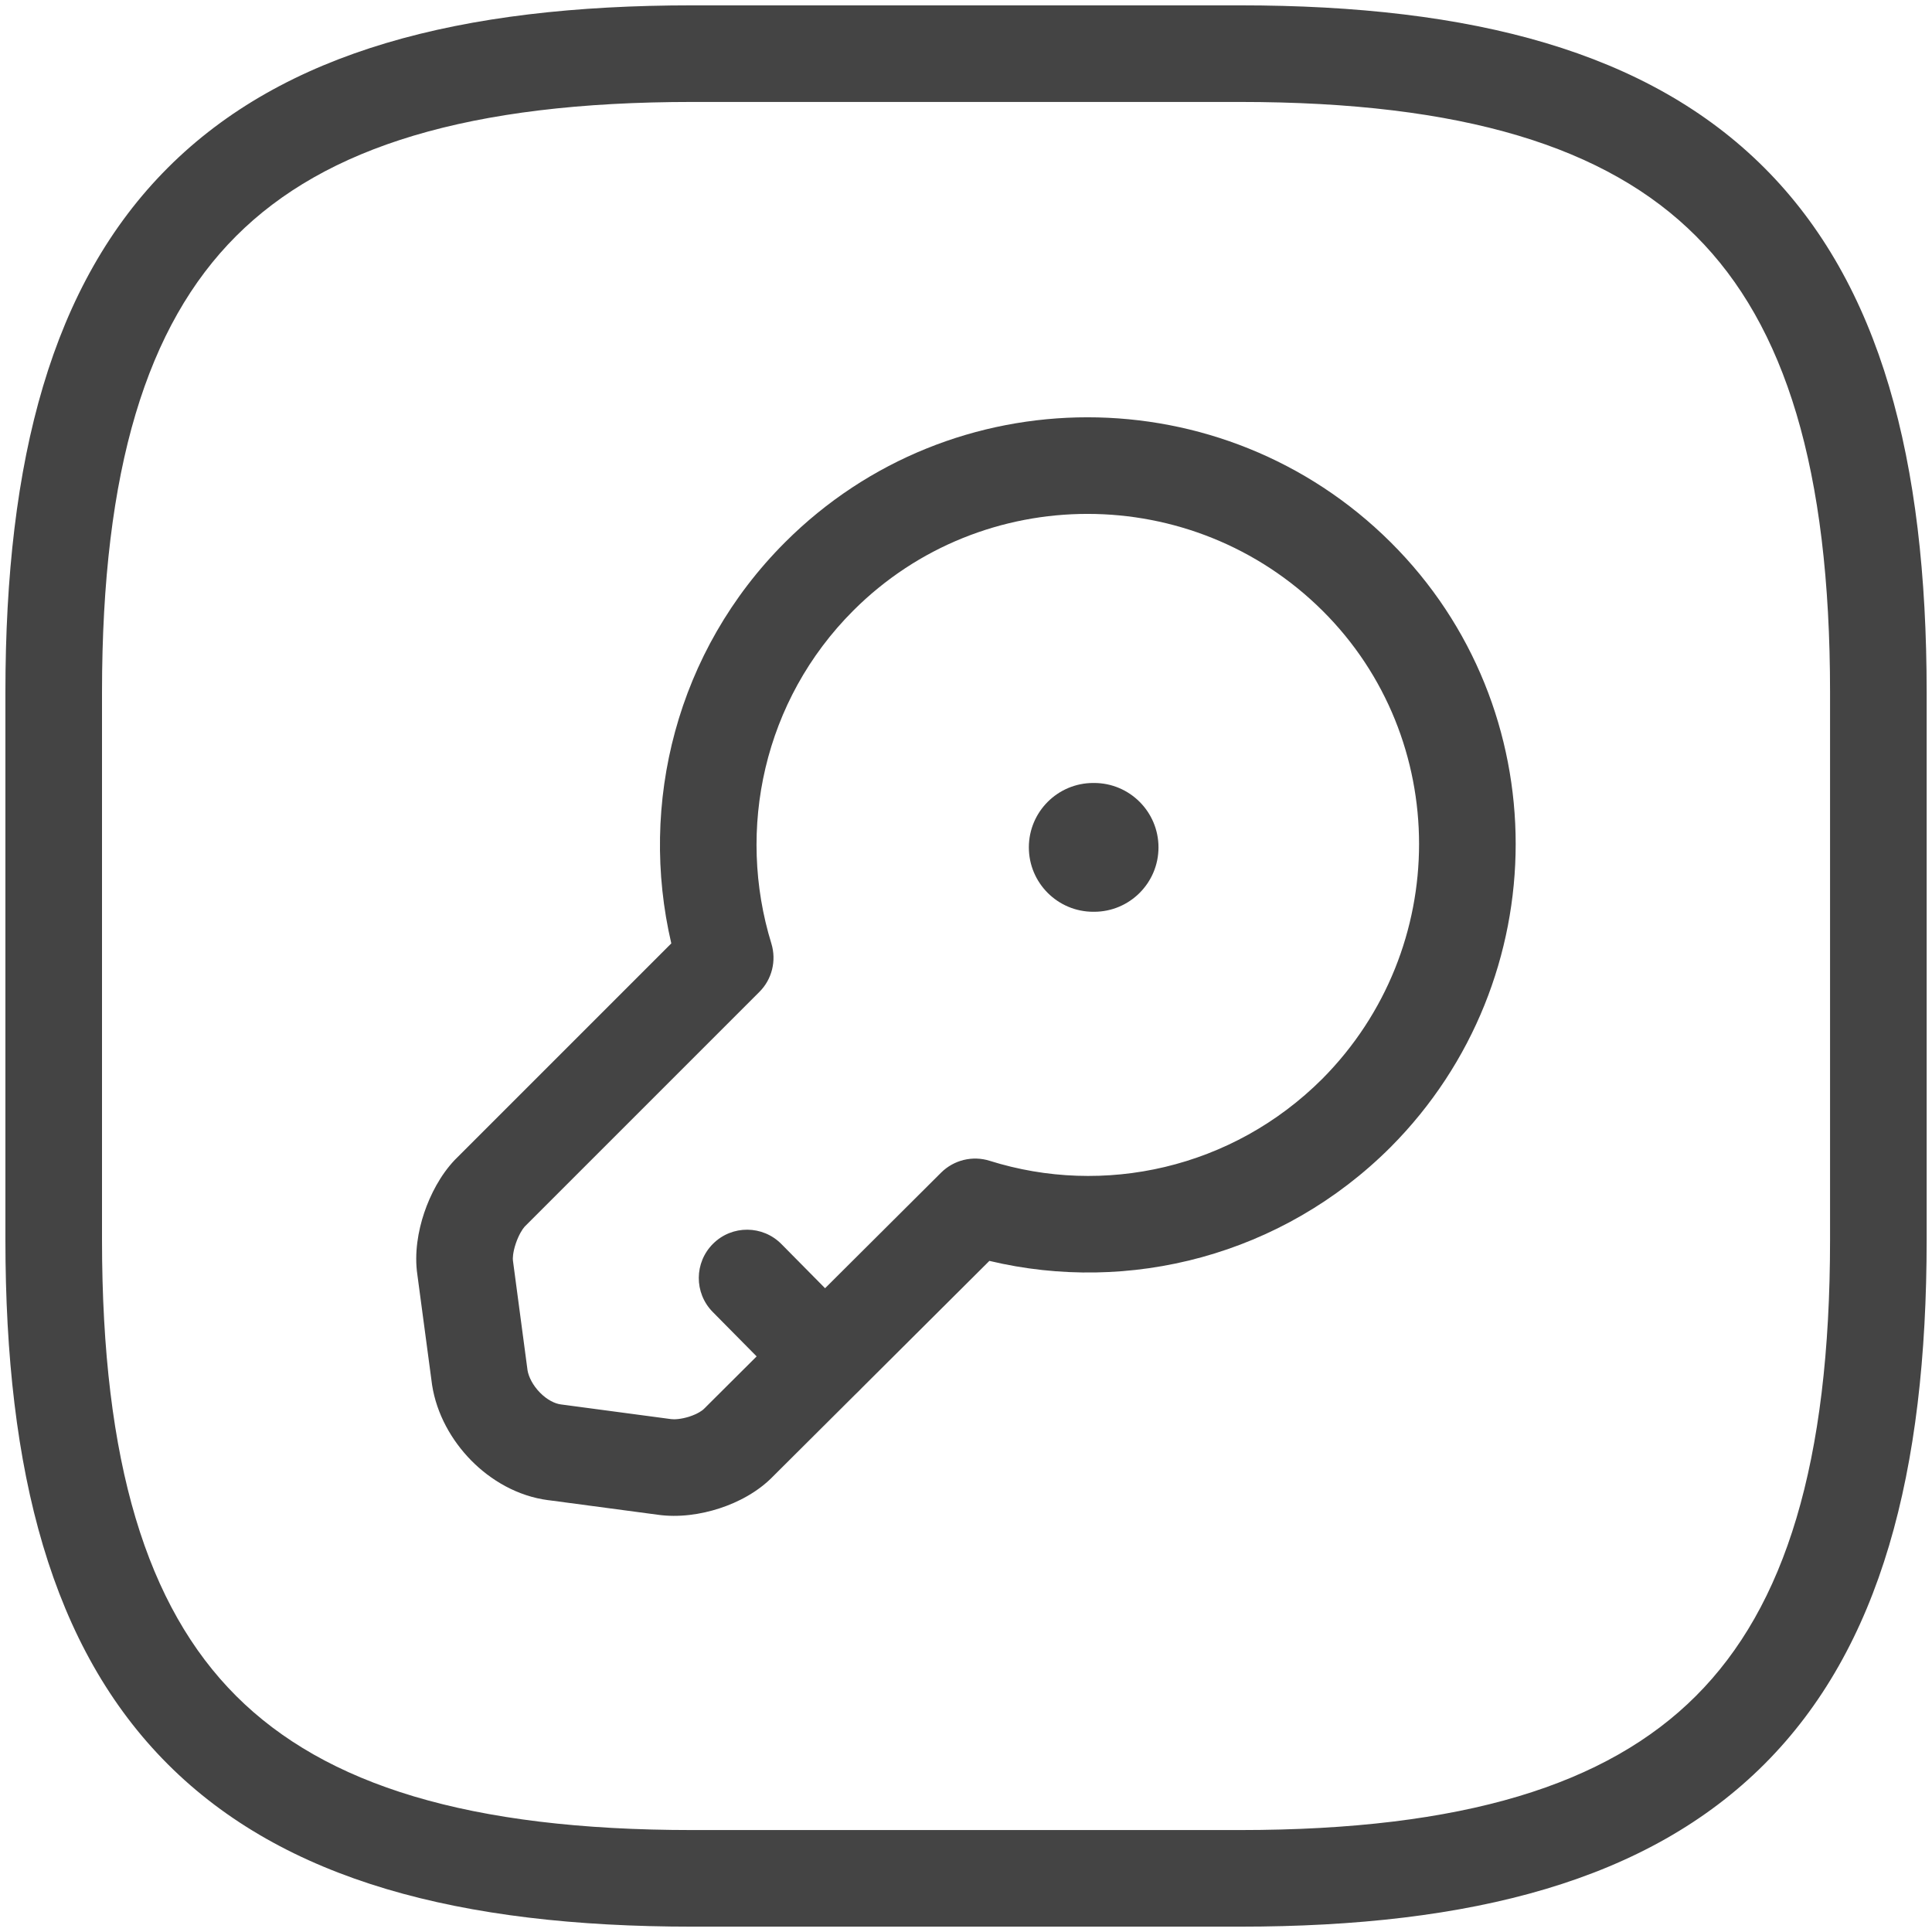 <?xml version="1.0" encoding="UTF-8"?> <svg xmlns="http://www.w3.org/2000/svg" width="30" height="30" viewBox="0 0 30 30" fill="none"> <path fill-rule="evenodd" clip-rule="evenodd" d="M2.606 2.605C4.409 0.802 7.135 0.083 10.751 0.083H19.251C22.866 0.083 25.592 0.802 27.396 2.605C29.199 4.408 29.917 7.134 29.917 10.75V19.25C29.917 22.866 29.199 25.592 27.396 27.395C25.592 29.198 22.866 29.917 19.251 29.917H10.751C7.135 29.917 4.409 29.198 2.606 27.395C0.803 25.592 0.084 22.866 0.084 19.25V10.75C0.084 7.134 0.803 4.408 2.606 2.605ZM3.666 3.666C2.282 5.05 1.584 7.282 1.584 10.75V19.25C1.584 22.718 2.282 24.95 3.666 26.334C5.051 27.718 7.283 28.417 10.751 28.417H19.251C22.718 28.417 24.951 27.718 26.335 26.334C27.719 24.95 28.417 22.718 28.417 19.25V10.75C28.417 7.282 27.719 5.05 26.335 3.666C24.951 2.281 22.718 1.583 19.251 1.583H10.751C7.283 1.583 5.051 2.281 3.666 3.666Z" fill="#444444"></path> <path fill-rule="evenodd" clip-rule="evenodd" d="M20.536 9.483C18.518 7.478 15.252 7.48 13.25 9.481C11.855 10.876 11.432 12.879 11.978 14.652C12.059 14.918 11.988 15.207 11.791 15.403L8.146 19.048C8.111 19.087 8.053 19.179 8.009 19.31C7.962 19.449 7.96 19.547 7.965 19.575L7.967 19.59L8.192 21.281C8.209 21.378 8.271 21.509 8.385 21.625C8.501 21.743 8.622 21.796 8.705 21.807L8.711 21.808L10.422 22.036C10.47 22.043 10.577 22.038 10.707 21.996C10.839 21.953 10.912 21.897 10.929 21.879C10.934 21.874 10.939 21.869 10.944 21.864L14.613 18.209C14.811 18.012 15.102 17.941 15.368 18.025C17.134 18.581 19.135 18.148 20.533 16.752C22.538 14.733 22.533 11.468 20.536 9.483ZM21.593 8.419C18.992 5.834 14.779 5.832 12.19 8.421C10.5 10.111 9.918 12.484 10.424 14.649L7.076 17.997L7.061 18.012C6.84 18.245 6.683 18.548 6.587 18.832C6.493 19.112 6.431 19.458 6.481 19.795L6.707 21.488L6.709 21.503C6.779 21.958 7.014 22.37 7.316 22.677C7.617 22.983 8.033 23.233 8.515 23.295L8.519 23.295L10.208 23.52C10.54 23.568 10.884 23.516 11.174 23.421C11.46 23.328 11.772 23.166 12.009 22.92L15.363 19.579C17.533 20.097 19.907 19.499 21.595 17.811L21.596 17.81C24.18 15.21 24.185 10.995 21.593 8.419Z" fill="#444444"></path> <path fill-rule="evenodd" clip-rule="evenodd" d="M11.074 19.311C11.368 19.02 11.843 19.023 12.134 19.318L13.338 20.536C13.63 20.831 13.627 21.305 13.332 21.597C13.038 21.888 12.563 21.885 12.271 21.59L11.067 20.372C10.776 20.077 10.779 19.603 11.074 19.311Z" fill="#444444"></path> <path fill-rule="evenodd" clip-rule="evenodd" d="M15.976 13.158C15.976 12.606 16.424 12.158 16.976 12.158H16.989C17.541 12.158 17.989 12.606 17.989 13.158C17.989 13.71 17.541 14.158 16.989 14.158H16.976C16.424 14.158 15.976 13.71 15.976 13.158Z" fill="#444444"></path> </svg> 